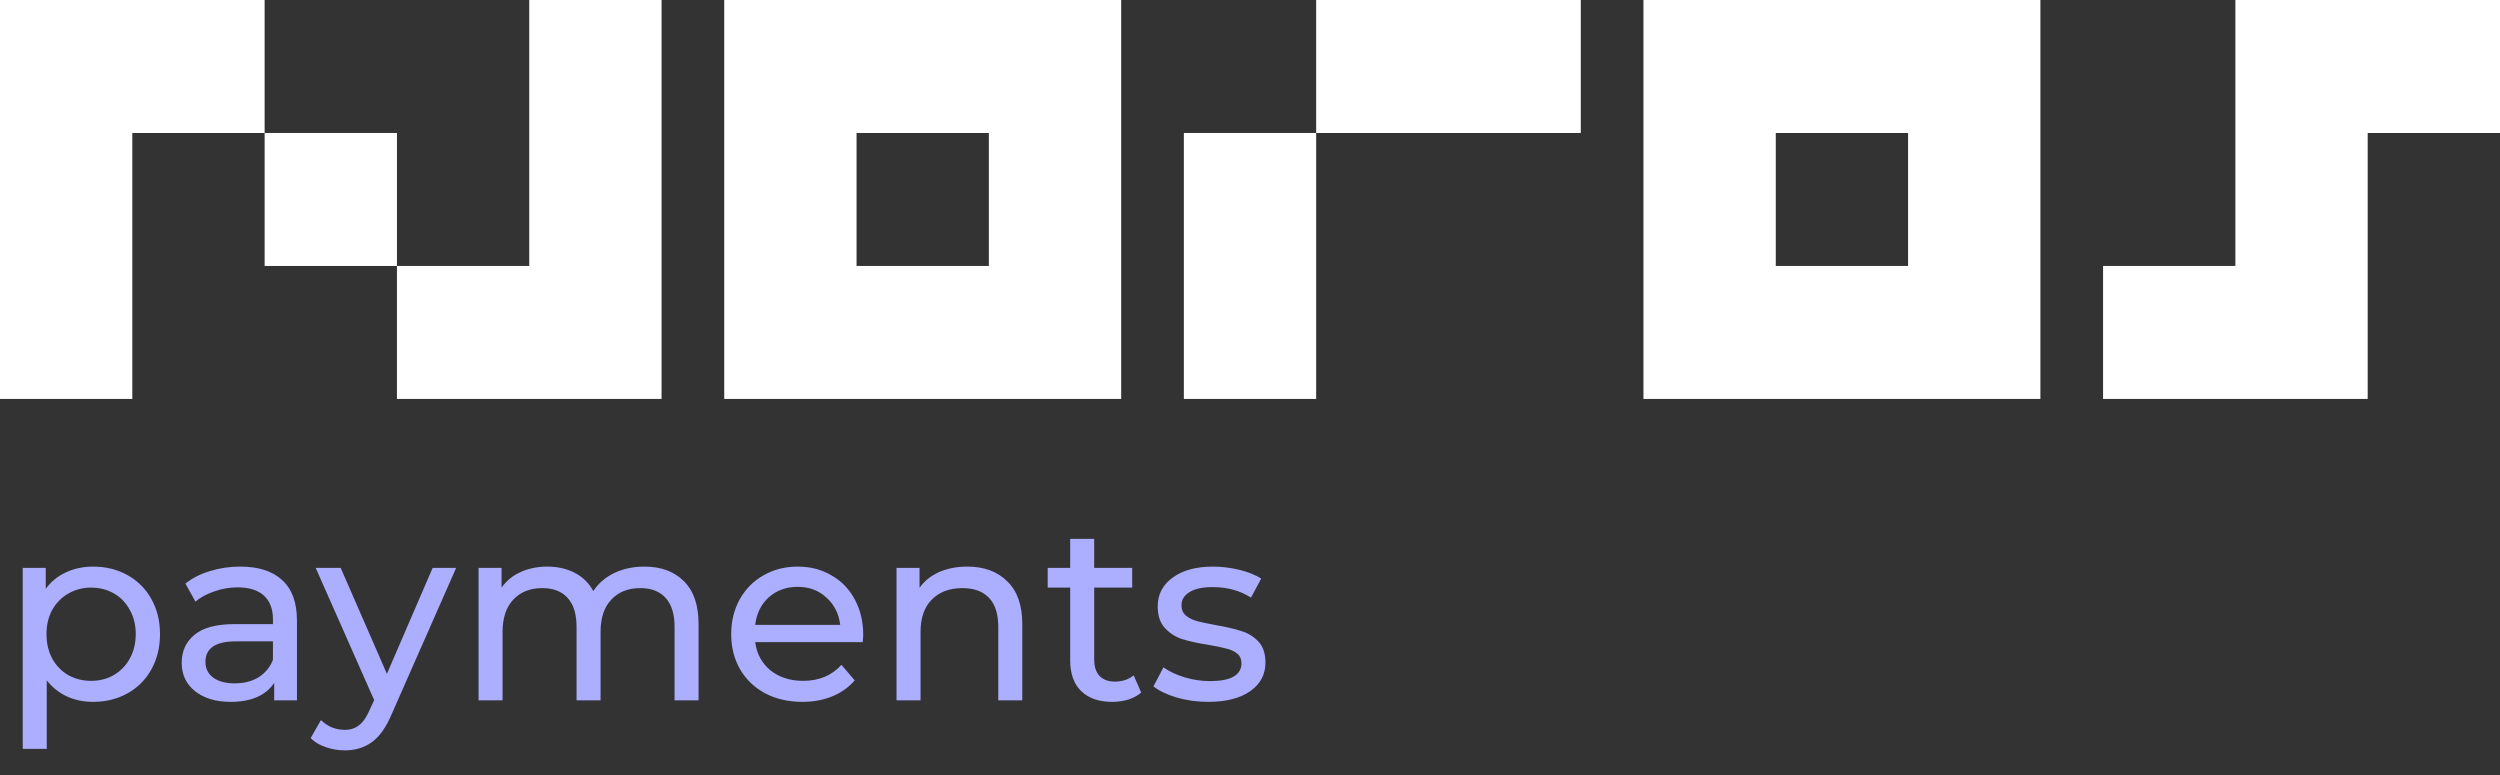 <svg width="300" height="93" viewBox="0 0 300 93" fill="none" xmlns="http://www.w3.org/2000/svg">
<rect x="0" y="0" width="300" height="93" fill="#333333" stroke="none"/>
<path d="M47.633 31.915H31.755V23.936V15.957H47.633V31.915Z" fill="white"/>
<path d="M47.633 31.915H63.51V0H79.387V47.872H47.633V31.915Z" fill="white"/>
<path fill-rule="evenodd" clip-rule="evenodd" d="M86.908 47.872H134.541V0H86.908V47.872ZM118.663 15.957V31.915H102.786V15.957H118.663Z" fill="white"/>
<path fill-rule="evenodd" clip-rule="evenodd" d="M197.215 47.872V0H244.847V47.872H197.215ZM228.97 31.915V15.957H213.092V31.915H228.97Z" fill="white"/>
<path d="M157.939 47.872V15.957H189.694V0H157.939L157.939 15.957H142.062V47.872H157.939Z" fill="white"/>
<path d="M268.245 31.915H252.368V47.872H284.123V15.957H300V0H268.245V31.915Z" fill="white"/>
<path d="M0 0H15.877L31.755 6.43388e-05V15.957L15.877 15.957L15.877 47.872H3.85247e-05L0 15.957V0Z" fill="white"/>
<path d="M11.16 67.992C12.7 67.992 14.08 68.332 15.3 69.012C16.52 69.692 17.47 70.642 18.15 71.862C18.85 73.082 19.2 74.492 19.2 76.092C19.2 77.692 18.85 79.112 18.15 80.352C17.47 81.572 16.52 82.522 15.3 83.202C14.08 83.882 12.7 84.222 11.16 84.222C10.02 84.222 8.97 84.002 8.01 83.562C7.07 83.122 6.27 82.482 5.61 81.642V89.862H2.73V68.142H5.49V70.662C6.13 69.782 6.94 69.122 7.92 68.682C8.9 68.222 9.98 67.992 11.16 67.992ZM10.92 81.702C11.94 81.702 12.85 81.472 13.65 81.012C14.47 80.532 15.11 79.872 15.57 79.032C16.05 78.172 16.29 77.192 16.29 76.092C16.29 74.992 16.05 74.022 15.57 73.182C15.11 72.322 14.47 71.662 13.65 71.202C12.85 70.742 11.94 70.512 10.92 70.512C9.92 70.512 9.01 70.752 8.19 71.232C7.39 71.692 6.75 72.342 6.27 73.182C5.81 74.022 5.58 74.992 5.58 76.092C5.58 77.192 5.81 78.172 6.27 79.032C6.73 79.872 7.37 80.532 8.19 81.012C9.01 81.472 9.92 81.702 10.92 81.702ZM28.823 67.992C31.023 67.992 32.703 68.532 33.863 69.612C35.043 70.692 35.633 72.302 35.633 74.442V84.042H32.903V81.942C32.423 82.682 31.733 83.252 30.833 83.652C29.953 84.032 28.903 84.222 27.683 84.222C25.903 84.222 24.473 83.792 23.393 82.932C22.333 82.072 21.803 80.942 21.803 79.542C21.803 78.142 22.313 77.022 23.333 76.182C24.353 75.322 25.973 74.892 28.193 74.892H32.753V74.322C32.753 73.082 32.393 72.132 31.673 71.472C30.953 70.812 29.893 70.482 28.493 70.482C27.553 70.482 26.633 70.642 25.733 70.962C24.833 71.262 24.073 71.672 23.453 72.192L22.253 70.032C23.073 69.372 24.053 68.872 25.193 68.532C26.333 68.172 27.543 67.992 28.823 67.992ZM28.163 82.002C29.263 82.002 30.213 81.762 31.013 81.282C31.813 80.782 32.393 80.082 32.753 79.182V76.962H28.313C25.873 76.962 24.653 77.782 24.653 79.422C24.653 80.222 24.963 80.852 25.583 81.312C26.203 81.772 27.063 82.002 28.163 82.002ZM54.739 68.142L47.029 85.632C46.349 87.252 45.55 88.392 44.63 89.052C43.73 89.712 42.639 90.042 41.359 90.042C40.58 90.042 39.819 89.912 39.08 89.652C38.359 89.412 37.76 89.052 37.279 88.572L38.51 86.412C39.33 87.192 40.279 87.582 41.359 87.582C42.059 87.582 42.639 87.392 43.099 87.012C43.58 86.652 44.01 86.022 44.389 85.122L44.9 84.012L37.88 68.142H40.88L46.429 80.862L51.919 68.142H54.739ZM77.317 67.992C79.317 67.992 80.897 68.572 82.057 69.732C83.237 70.892 83.827 72.612 83.827 74.892V84.042H80.947V75.222C80.947 73.682 80.587 72.522 79.867 71.742C79.167 70.962 78.157 70.572 76.837 70.572C75.377 70.572 74.217 71.032 73.357 71.952C72.497 72.852 72.067 74.152 72.067 75.852V84.042H69.187V75.222C69.187 73.682 68.827 72.522 68.107 71.742C67.407 70.962 66.397 70.572 65.077 70.572C63.617 70.572 62.457 71.032 61.597 71.952C60.737 72.852 60.307 74.152 60.307 75.852V84.042H57.427V68.142H60.187V70.512C60.767 69.692 61.527 69.072 62.467 68.652C63.407 68.212 64.477 67.992 65.677 67.992C66.917 67.992 68.017 68.242 68.977 68.742C69.937 69.242 70.677 69.972 71.197 70.932C71.797 70.012 72.627 69.292 73.687 68.772C74.767 68.252 75.977 67.992 77.317 67.992ZM103.584 76.182C103.584 76.402 103.564 76.692 103.524 77.052H90.624C90.804 78.452 91.414 79.582 92.454 80.442C93.514 81.282 94.824 81.702 96.384 81.702C98.284 81.702 99.814 81.062 100.974 79.782L102.564 81.642C101.844 82.482 100.944 83.122 99.864 83.562C98.804 84.002 97.614 84.222 96.294 84.222C94.614 84.222 93.124 83.882 91.824 83.202C90.524 82.502 89.514 81.532 88.794 80.292C88.094 79.052 87.744 77.652 87.744 76.092C87.744 74.552 88.084 73.162 88.764 71.922C89.464 70.682 90.414 69.722 91.614 69.042C92.834 68.342 94.204 67.992 95.724 67.992C97.244 67.992 98.594 68.342 99.774 69.042C100.974 69.722 101.904 70.682 102.564 71.922C103.244 73.162 103.584 74.582 103.584 76.182ZM95.724 70.422C94.344 70.422 93.184 70.842 92.244 71.682C91.324 72.522 90.784 73.622 90.624 74.982H100.824C100.664 73.642 100.114 72.552 99.174 71.712C98.254 70.852 97.104 70.422 95.724 70.422ZM116.074 67.992C118.094 67.992 119.694 68.582 120.874 69.762C122.074 70.922 122.674 72.632 122.674 74.892V84.042H119.794V75.222C119.794 73.682 119.424 72.522 118.684 71.742C117.944 70.962 116.884 70.572 115.504 70.572C113.944 70.572 112.714 71.032 111.814 71.952C110.914 72.852 110.464 74.152 110.464 75.852V84.042H107.584V68.142H110.344V70.542C110.924 69.722 111.704 69.092 112.684 68.652C113.684 68.212 114.814 67.992 116.074 67.992ZM136.943 83.112C136.523 83.472 136.003 83.752 135.383 83.952C134.763 84.132 134.123 84.222 133.463 84.222C131.863 84.222 130.623 83.792 129.743 82.932C128.863 82.072 128.423 80.842 128.423 79.242V70.512H125.723V68.142H128.423V64.662H131.303V68.142H135.863V70.512H131.303V79.122C131.303 79.982 131.513 80.642 131.933 81.102C132.373 81.562 132.993 81.792 133.793 81.792C134.673 81.792 135.423 81.542 136.043 81.042L136.943 83.112ZM144.985 84.222C143.685 84.222 142.435 84.052 141.235 83.712C140.035 83.352 139.095 82.902 138.415 82.362L139.615 80.082C140.315 80.582 141.165 80.982 142.165 81.282C143.165 81.582 144.175 81.732 145.195 81.732C147.715 81.732 148.975 81.012 148.975 79.572C148.975 79.092 148.805 78.712 148.465 78.432C148.125 78.152 147.695 77.952 147.175 77.832C146.675 77.692 145.955 77.542 145.015 77.382C143.735 77.182 142.685 76.952 141.865 76.692C141.065 76.432 140.375 75.992 139.795 75.372C139.215 74.752 138.925 73.882 138.925 72.762C138.925 71.322 139.525 70.172 140.725 69.312C141.925 68.432 143.535 67.992 145.555 67.992C146.615 67.992 147.675 68.122 148.735 68.382C149.795 68.642 150.665 68.992 151.345 69.432L150.115 71.712C148.815 70.872 147.285 70.452 145.525 70.452C144.305 70.452 143.375 70.652 142.735 71.052C142.095 71.452 141.775 71.982 141.775 72.642C141.775 73.162 141.955 73.572 142.315 73.872C142.675 74.172 143.115 74.392 143.635 74.532C144.175 74.672 144.925 74.832 145.885 75.012C147.165 75.232 148.195 75.472 148.975 75.732C149.775 75.972 150.455 76.392 151.015 76.992C151.575 77.592 151.855 78.432 151.855 79.512C151.855 80.952 151.235 82.102 149.995 82.962C148.775 83.802 147.105 84.222 144.985 84.222Z" fill="#ACAFFF"/>
</svg>
